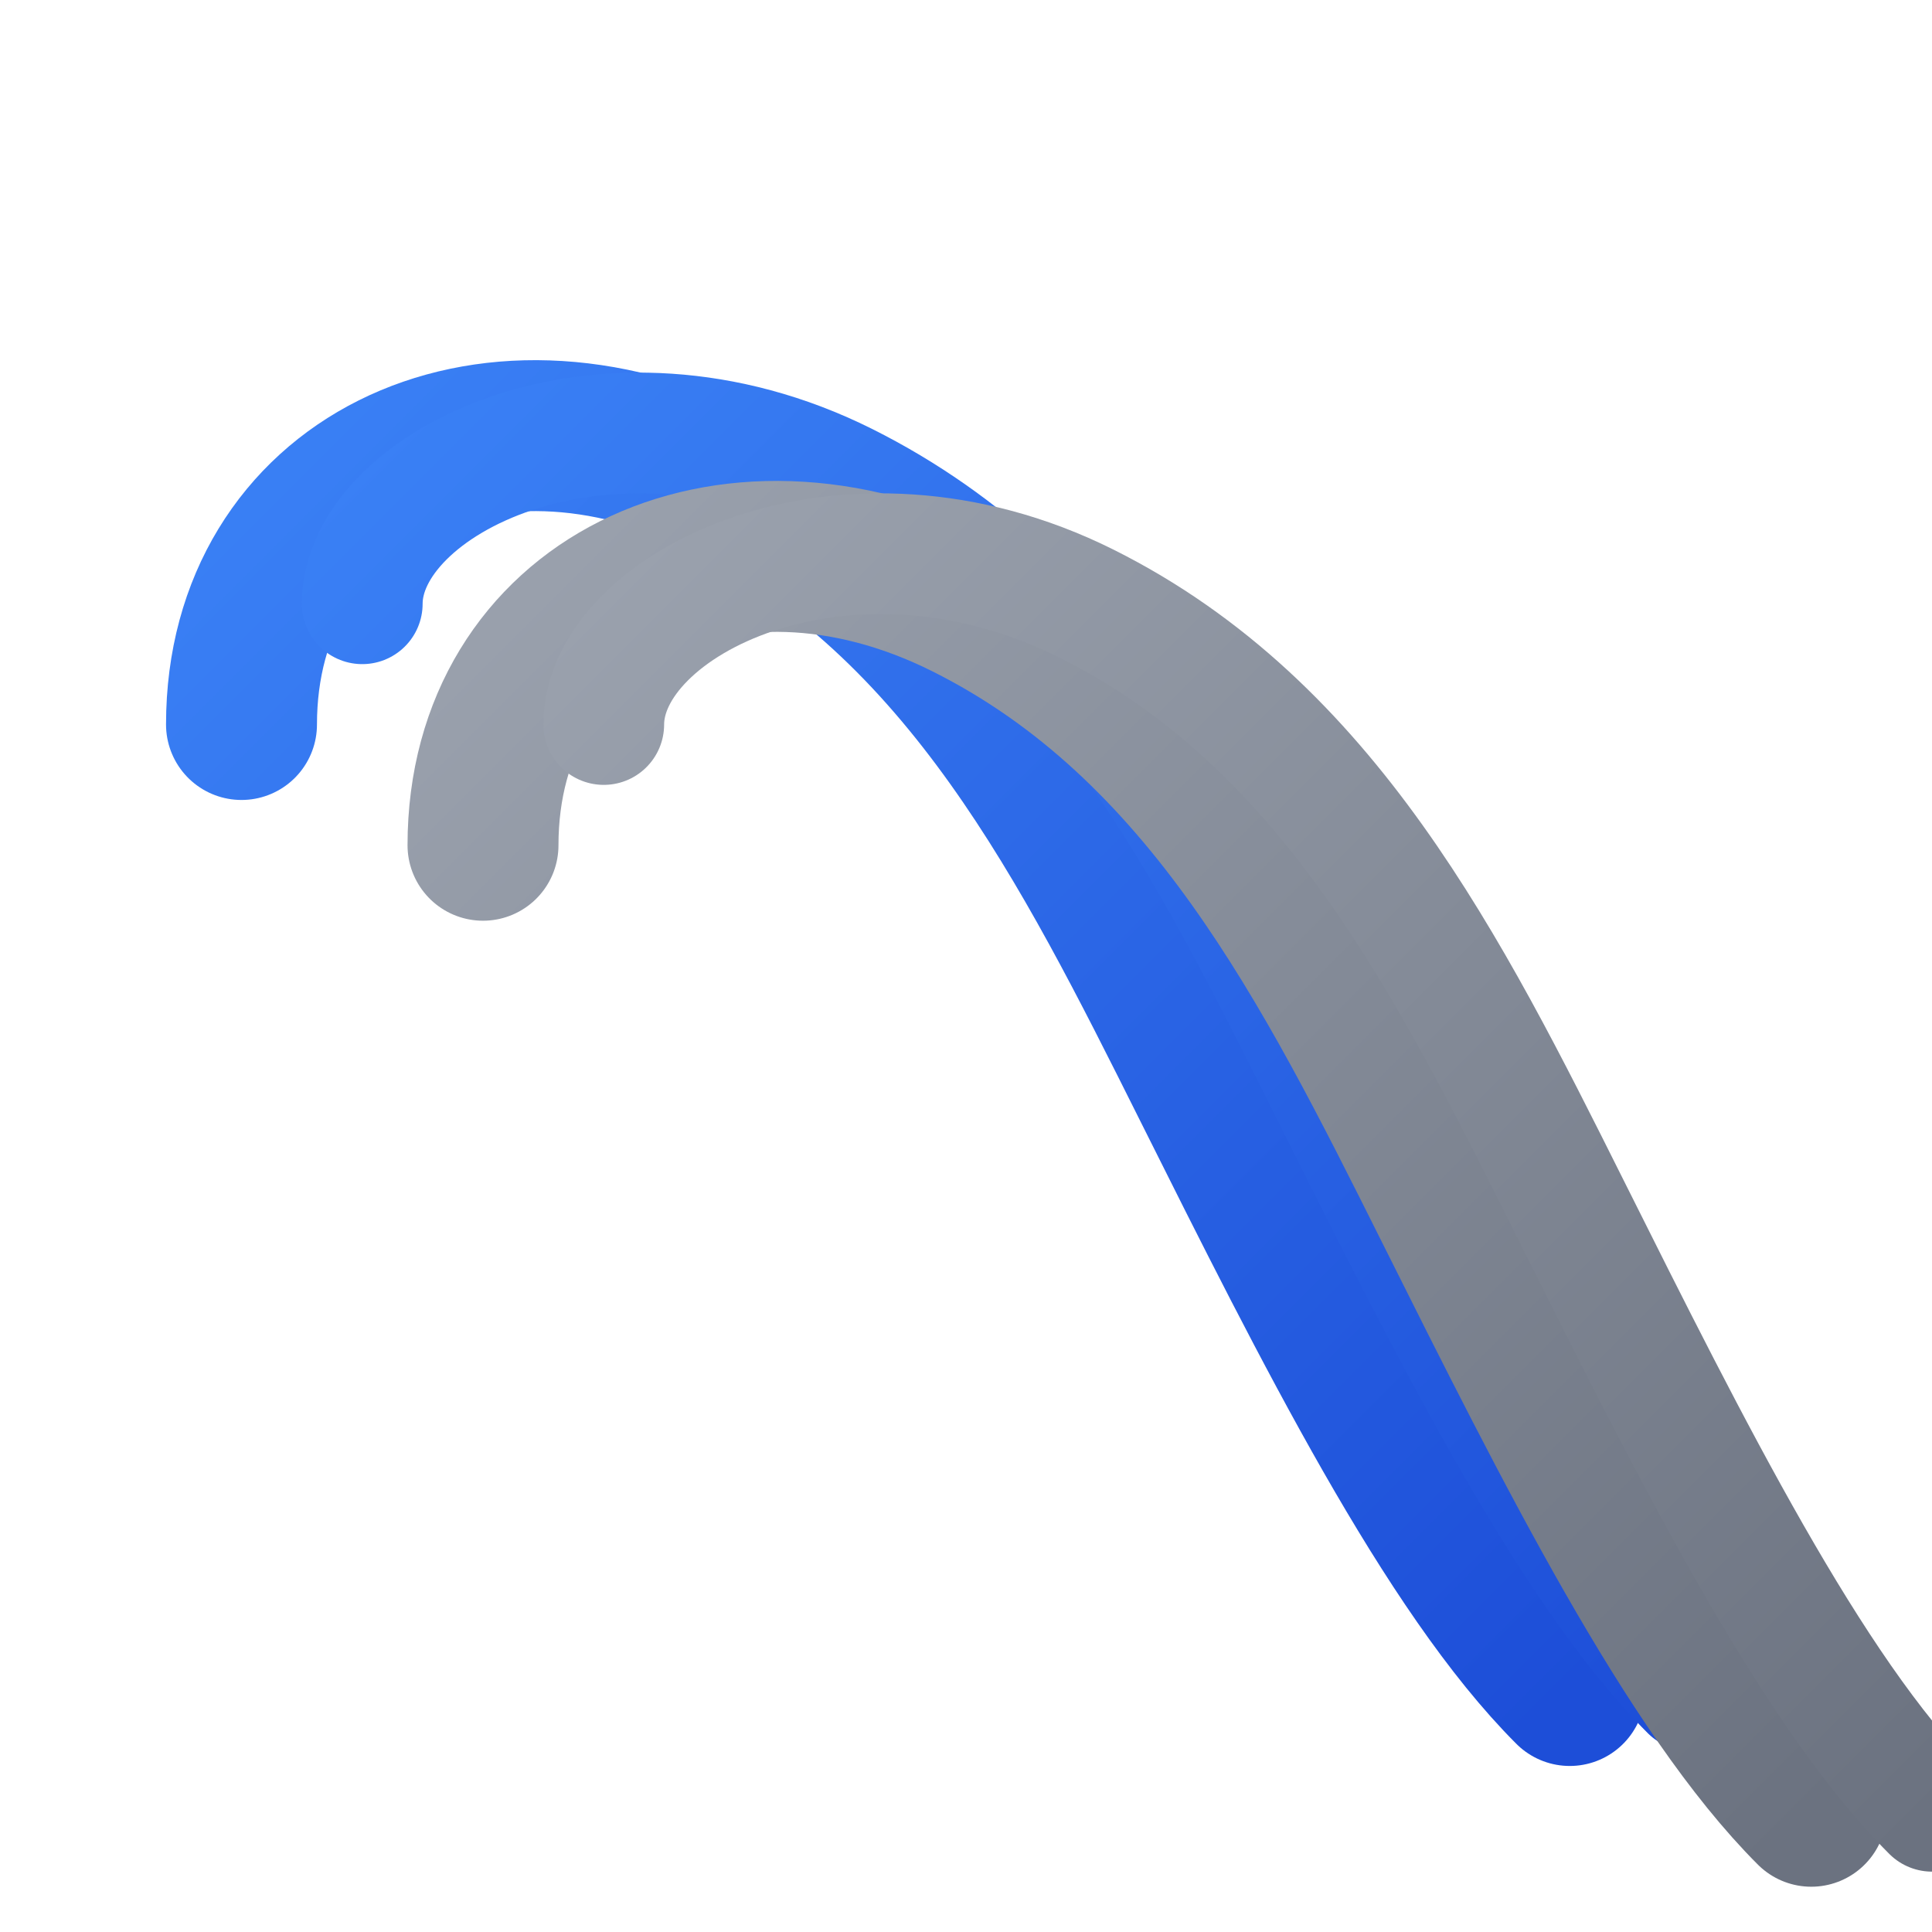 <svg width="32" height="32" viewBox="0 0 32 32" fill="none" xmlns="http://www.w3.org/2000/svg">
  <!-- Blue ribbon with gradient -->
  <defs>
    <linearGradient id="blueGradient" x1="0%" y1="0%" x2="100%" y2="100%">
      <stop offset="0%" style="stop-color:#3B82F6;stop-opacity:1" />
      <stop offset="100%" style="stop-color:#1D4ED8;stop-opacity:1" />
    </linearGradient>
    <linearGradient id="grayGradient" x1="0%" y1="0%" x2="100%" y2="100%">
      <stop offset="0%" style="stop-color:#9CA3AF;stop-opacity:1" />
      <stop offset="100%" style="stop-color:#6B7280;stop-opacity:1" />
    </linearGradient>
  </defs>
  
  <!-- Blue ribbon - main curve -->
  <path d="M4 12 C4 8, 8 6, 12 8 C16 10, 18 14, 20 18 C22 22, 24 26, 26 28" 
        stroke="url(#blueGradient)" 
        stroke-width="2.5" 
        fill="none" 
        stroke-linecap="round" 
        stroke-linejoin="round"/>
  
  <!-- Blue ribbon - secondary curve -->
  <path d="M6 10 C6 8, 10 6, 14 8 C18 10, 20 14, 22 18 C24 22, 26 26, 28 28" 
        stroke="url(#blueGradient)" 
        stroke-width="2" 
        fill="none" 
        stroke-linecap="round" 
        stroke-linejoin="round"/>
  
  <!-- Gray ribbon - main curve -->
  <path d="M8 14 C8 10, 12 8, 16 10 C20 12, 22 16, 24 20 C26 24, 28 28, 30 30" 
        stroke="url(#grayGradient)" 
        stroke-width="2.5" 
        fill="none" 
        stroke-linecap="round" 
        stroke-linejoin="round"/>
  
  <!-- Gray ribbon - secondary curve -->
  <path d="M10 12 C10 10, 14 8, 18 10 C22 12, 24 16, 26 20 C28 24, 30 28, 32 30" 
        stroke="url(#grayGradient)" 
        stroke-width="2" 
        fill="none" 
        stroke-linecap="round" 
        stroke-linejoin="round"/>
</svg>
